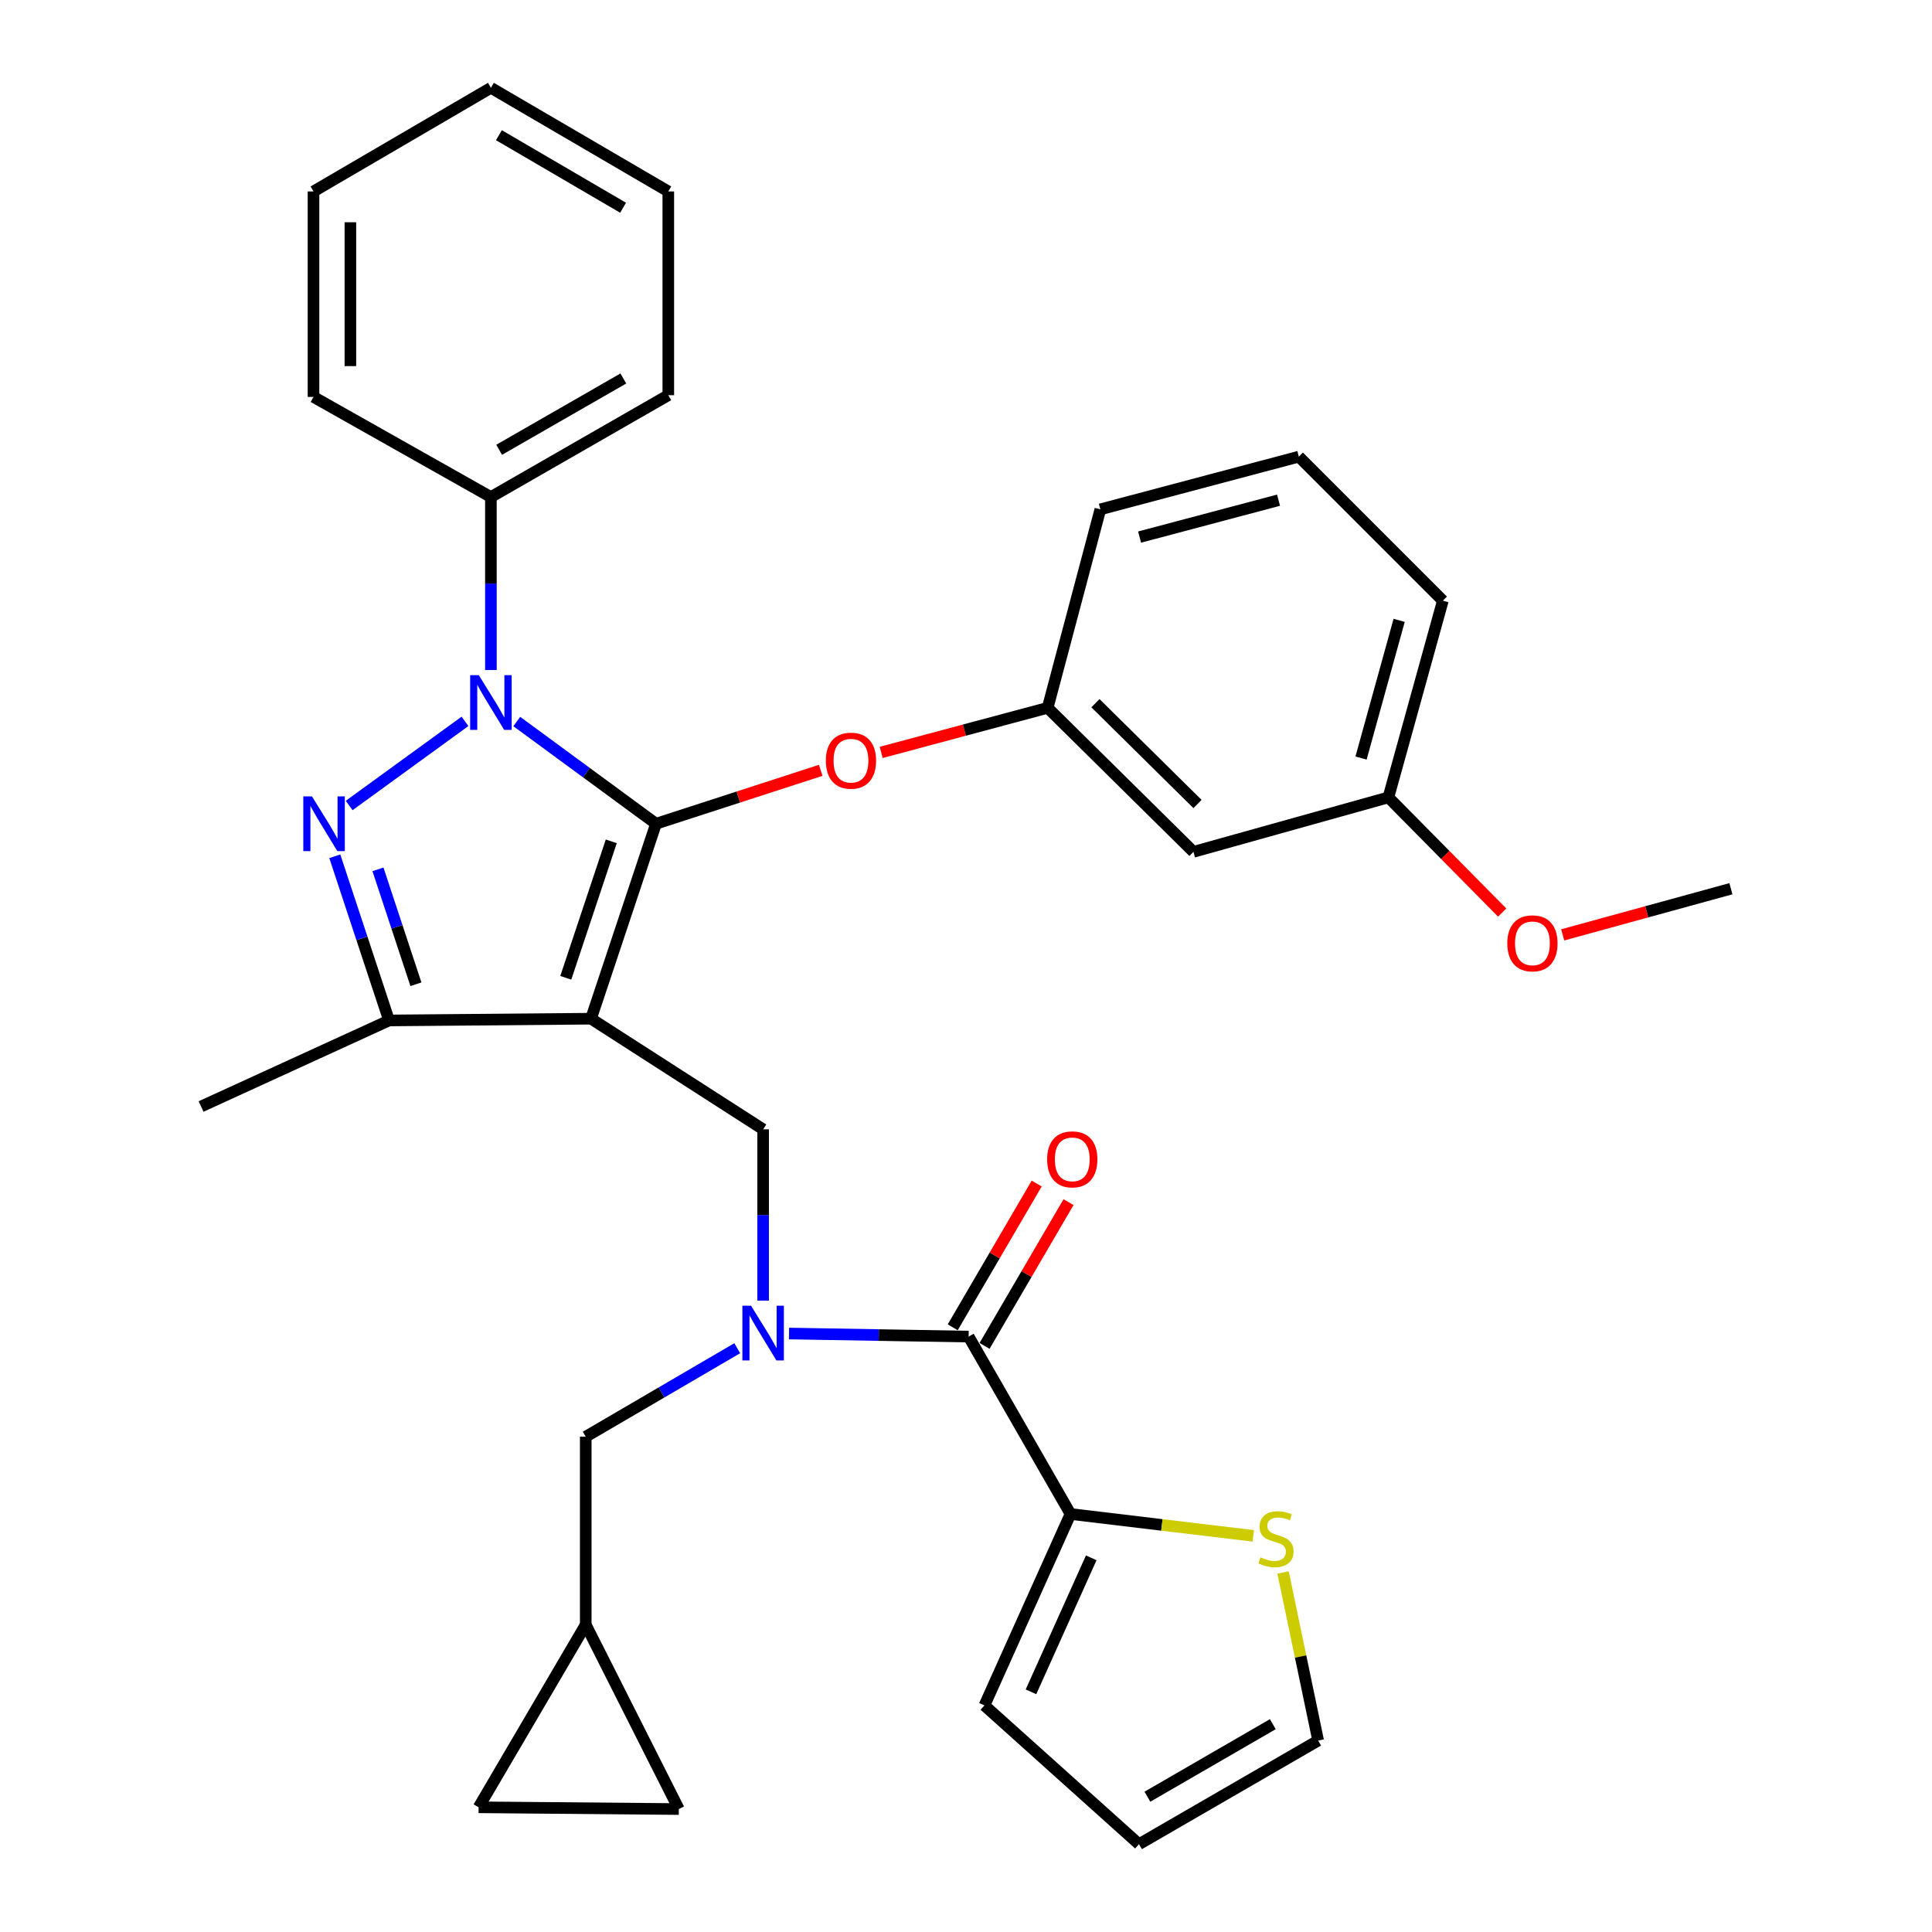 <?xml version='1.0' encoding='iso-8859-1'?>
<svg version='1.1' baseProfile='full'
              xmlns='http://www.w3.org/2000/svg'
                      xmlns:rdkit='http://www.rdkit.org/xml'
                      xmlns:xlink='http://www.w3.org/1999/xlink'
                  xml:space='preserve'
width='1000px' height='1000px' viewBox='0 0 1000 1000'>
<!-- END OF HEADER -->
<rect style='opacity:1.0;fill:#FFFFFF;stroke:none' width='1000' height='1000' x='0' y='0'> </rect>
<path class='bond-0' d='M 554.092,783.639 L 601.392,789.298' style='fill:none;fill-rule:evenodd;stroke:#000000;stroke-width:6px;stroke-linecap:butt;stroke-linejoin:miter;stroke-opacity:1' />
<path class='bond-0' d='M 601.392,789.298 L 648.693,794.957' style='fill:none;fill-rule:evenodd;stroke:#CCCC00;stroke-width:6px;stroke-linecap:butt;stroke-linejoin:miter;stroke-opacity:1' />
<path class='bond-1' d='M 554.092,783.639 L 509.544,882.724' style='fill:none;fill-rule:evenodd;stroke:#000000;stroke-width:6px;stroke-linecap:butt;stroke-linejoin:miter;stroke-opacity:1' />
<path class='bond-1' d='M 564.818,806.329 L 533.635,875.688' style='fill:none;fill-rule:evenodd;stroke:#000000;stroke-width:6px;stroke-linecap:butt;stroke-linejoin:miter;stroke-opacity:1' />
<path class='bond-2' d='M 554.092,783.639 L 501.368,691.818' style='fill:none;fill-rule:evenodd;stroke:#000000;stroke-width:6px;stroke-linecap:butt;stroke-linejoin:miter;stroke-opacity:1' />
<path class='bond-3' d='M 394.998,673.208 L 394.998,628.877' style='fill:none;fill-rule:evenodd;stroke:#0000FF;stroke-width:6px;stroke-linecap:butt;stroke-linejoin:miter;stroke-opacity:1' />
<path class='bond-3' d='M 394.998,628.877 L 394.998,584.547' style='fill:none;fill-rule:evenodd;stroke:#000000;stroke-width:6px;stroke-linecap:butt;stroke-linejoin:miter;stroke-opacity:1' />
<path class='bond-4' d='M 408.398,690.233 L 454.883,691.025' style='fill:none;fill-rule:evenodd;stroke:#0000FF;stroke-width:6px;stroke-linecap:butt;stroke-linejoin:miter;stroke-opacity:1' />
<path class='bond-4' d='M 454.883,691.025 L 501.368,691.818' style='fill:none;fill-rule:evenodd;stroke:#000000;stroke-width:6px;stroke-linecap:butt;stroke-linejoin:miter;stroke-opacity:1' />
<path class='bond-5' d='M 381.6,697.831 L 342.388,720.736' style='fill:none;fill-rule:evenodd;stroke:#0000FF;stroke-width:6px;stroke-linecap:butt;stroke-linejoin:miter;stroke-opacity:1' />
<path class='bond-5' d='M 342.388,720.736 L 303.177,743.64' style='fill:none;fill-rule:evenodd;stroke:#000000;stroke-width:6px;stroke-linecap:butt;stroke-linejoin:miter;stroke-opacity:1' />
<path class='bond-6' d='M 509.609,696.632 L 531.339,659.43' style='fill:none;fill-rule:evenodd;stroke:#000000;stroke-width:6px;stroke-linecap:butt;stroke-linejoin:miter;stroke-opacity:1' />
<path class='bond-6' d='M 531.339,659.43 L 553.07,622.229' style='fill:none;fill-rule:evenodd;stroke:#FF0000;stroke-width:6px;stroke-linecap:butt;stroke-linejoin:miter;stroke-opacity:1' />
<path class='bond-6' d='M 493.127,687.004 L 514.858,649.803' style='fill:none;fill-rule:evenodd;stroke:#000000;stroke-width:6px;stroke-linecap:butt;stroke-linejoin:miter;stroke-opacity:1' />
<path class='bond-6' d='M 514.858,649.803 L 536.588,612.602' style='fill:none;fill-rule:evenodd;stroke:#FF0000;stroke-width:6px;stroke-linecap:butt;stroke-linejoin:miter;stroke-opacity:1' />
<path class='bond-7' d='M 664.114,813.914 L 673.194,857.412' style='fill:none;fill-rule:evenodd;stroke:#CCCC00;stroke-width:6px;stroke-linecap:butt;stroke-linejoin:miter;stroke-opacity:1' />
<path class='bond-7' d='M 673.194,857.412 L 682.274,900.91' style='fill:none;fill-rule:evenodd;stroke:#000000;stroke-width:6px;stroke-linecap:butt;stroke-linejoin:miter;stroke-opacity:1' />
<path class='bond-8' d='M 509.544,882.724 L 589.541,954.545' style='fill:none;fill-rule:evenodd;stroke:#000000;stroke-width:6px;stroke-linecap:butt;stroke-linejoin:miter;stroke-opacity:1' />
<path class='bond-9' d='M 394.998,584.547 L 305.913,527.274' style='fill:none;fill-rule:evenodd;stroke:#000000;stroke-width:6px;stroke-linecap:butt;stroke-linejoin:miter;stroke-opacity:1' />
<path class='bond-10' d='M 267.481,373.461 L 303.515,399.913' style='fill:none;fill-rule:evenodd;stroke:#0000FF;stroke-width:6px;stroke-linecap:butt;stroke-linejoin:miter;stroke-opacity:1' />
<path class='bond-10' d='M 303.515,399.913 L 339.549,426.365' style='fill:none;fill-rule:evenodd;stroke:#000000;stroke-width:6px;stroke-linecap:butt;stroke-linejoin:miter;stroke-opacity:1' />
<path class='bond-11' d='M 240.682,373.371 L 180.725,416.926' style='fill:none;fill-rule:evenodd;stroke:#0000FF;stroke-width:6px;stroke-linecap:butt;stroke-linejoin:miter;stroke-opacity:1' />
<path class='bond-12' d='M 254.091,346.812 L 254.091,302.042' style='fill:none;fill-rule:evenodd;stroke:#0000FF;stroke-width:6px;stroke-linecap:butt;stroke-linejoin:miter;stroke-opacity:1' />
<path class='bond-12' d='M 254.091,302.042 L 254.091,257.272' style='fill:none;fill-rule:evenodd;stroke:#000000;stroke-width:6px;stroke-linecap:butt;stroke-linejoin:miter;stroke-opacity:1' />
<path class='bond-13' d='M 339.549,426.365 L 382.177,412.541' style='fill:none;fill-rule:evenodd;stroke:#000000;stroke-width:6px;stroke-linecap:butt;stroke-linejoin:miter;stroke-opacity:1' />
<path class='bond-13' d='M 382.177,412.541 L 424.806,398.717' style='fill:none;fill-rule:evenodd;stroke:#FF0000;stroke-width:6px;stroke-linecap:butt;stroke-linejoin:miter;stroke-opacity:1' />
<path class='bond-14' d='M 339.549,426.365 L 305.913,527.274' style='fill:none;fill-rule:evenodd;stroke:#000000;stroke-width:6px;stroke-linecap:butt;stroke-linejoin:miter;stroke-opacity:1' />
<path class='bond-14' d='M 316.396,435.465 L 292.85,506.102' style='fill:none;fill-rule:evenodd;stroke:#000000;stroke-width:6px;stroke-linecap:butt;stroke-linejoin:miter;stroke-opacity:1' />
<path class='bond-15' d='M 305.913,527.274 L 201.367,528.186' style='fill:none;fill-rule:evenodd;stroke:#000000;stroke-width:6px;stroke-linecap:butt;stroke-linejoin:miter;stroke-opacity:1' />
<path class='bond-16' d='M 201.367,528.186 L 104.085,572.723' style='fill:none;fill-rule:evenodd;stroke:#000000;stroke-width:6px;stroke-linecap:butt;stroke-linejoin:miter;stroke-opacity:1' />
<path class='bond-17' d='M 201.367,528.186 L 187.33,485.696' style='fill:none;fill-rule:evenodd;stroke:#000000;stroke-width:6px;stroke-linecap:butt;stroke-linejoin:miter;stroke-opacity:1' />
<path class='bond-17' d='M 187.33,485.696 L 173.294,443.206' style='fill:none;fill-rule:evenodd;stroke:#0000FF;stroke-width:6px;stroke-linecap:butt;stroke-linejoin:miter;stroke-opacity:1' />
<path class='bond-17' d='M 215.28,509.452 L 205.454,479.709' style='fill:none;fill-rule:evenodd;stroke:#000000;stroke-width:6px;stroke-linecap:butt;stroke-linejoin:miter;stroke-opacity:1' />
<path class='bond-17' d='M 205.454,479.709 L 195.629,449.966' style='fill:none;fill-rule:evenodd;stroke:#0000FF;stroke-width:6px;stroke-linecap:butt;stroke-linejoin:miter;stroke-opacity:1' />
<path class='bond-18' d='M 247.728,935.458 L 351.362,936.37' style='fill:none;fill-rule:evenodd;stroke:#000000;stroke-width:6px;stroke-linecap:butt;stroke-linejoin:miter;stroke-opacity:1' />
<path class='bond-19' d='M 247.728,935.458 L 303.177,840.912' style='fill:none;fill-rule:evenodd;stroke:#000000;stroke-width:6px;stroke-linecap:butt;stroke-linejoin:miter;stroke-opacity:1' />
<path class='bond-20' d='M 351.362,936.37 L 303.177,840.912' style='fill:none;fill-rule:evenodd;stroke:#000000;stroke-width:6px;stroke-linecap:butt;stroke-linejoin:miter;stroke-opacity:1' />
<path class='bond-21' d='M 303.177,840.912 L 303.177,743.64' style='fill:none;fill-rule:evenodd;stroke:#000000;stroke-width:6px;stroke-linecap:butt;stroke-linejoin:miter;stroke-opacity:1' />
<path class='bond-22' d='M 456.093,389.452 L 499.18,377.91' style='fill:none;fill-rule:evenodd;stroke:#FF0000;stroke-width:6px;stroke-linecap:butt;stroke-linejoin:miter;stroke-opacity:1' />
<path class='bond-22' d='M 499.18,377.91 L 542.268,366.367' style='fill:none;fill-rule:evenodd;stroke:#000000;stroke-width:6px;stroke-linecap:butt;stroke-linejoin:miter;stroke-opacity:1' />
<path class='bond-23' d='M 718.636,412.728 L 746.821,310.907' style='fill:none;fill-rule:evenodd;stroke:#000000;stroke-width:6px;stroke-linecap:butt;stroke-linejoin:miter;stroke-opacity:1' />
<path class='bond-23' d='M 704.468,392.363 L 724.198,321.088' style='fill:none;fill-rule:evenodd;stroke:#000000;stroke-width:6px;stroke-linecap:butt;stroke-linejoin:miter;stroke-opacity:1' />
<path class='bond-24' d='M 718.636,412.728 L 617.727,440.914' style='fill:none;fill-rule:evenodd;stroke:#000000;stroke-width:6px;stroke-linecap:butt;stroke-linejoin:miter;stroke-opacity:1' />
<path class='bond-25' d='M 718.636,412.728 L 748.083,442.536' style='fill:none;fill-rule:evenodd;stroke:#000000;stroke-width:6px;stroke-linecap:butt;stroke-linejoin:miter;stroke-opacity:1' />
<path class='bond-25' d='M 748.083,442.536 L 777.531,472.344' style='fill:none;fill-rule:evenodd;stroke:#FF0000;stroke-width:6px;stroke-linecap:butt;stroke-linejoin:miter;stroke-opacity:1' />
<path class='bond-26' d='M 746.821,310.907 L 672.274,236.36' style='fill:none;fill-rule:evenodd;stroke:#000000;stroke-width:6px;stroke-linecap:butt;stroke-linejoin:miter;stroke-opacity:1' />
<path class='bond-27' d='M 672.274,236.36 L 569.542,263.634' style='fill:none;fill-rule:evenodd;stroke:#000000;stroke-width:6px;stroke-linecap:butt;stroke-linejoin:miter;stroke-opacity:1' />
<path class='bond-27' d='M 661.762,258.9 L 589.849,277.992' style='fill:none;fill-rule:evenodd;stroke:#000000;stroke-width:6px;stroke-linecap:butt;stroke-linejoin:miter;stroke-opacity:1' />
<path class='bond-28' d='M 254.091,257.272 L 345.912,204.548' style='fill:none;fill-rule:evenodd;stroke:#000000;stroke-width:6px;stroke-linecap:butt;stroke-linejoin:miter;stroke-opacity:1' />
<path class='bond-28' d='M 258.359,232.811 L 322.634,195.904' style='fill:none;fill-rule:evenodd;stroke:#000000;stroke-width:6px;stroke-linecap:butt;stroke-linejoin:miter;stroke-opacity:1' />
<path class='bond-29' d='M 254.091,257.272 L 162.269,205.449' style='fill:none;fill-rule:evenodd;stroke:#000000;stroke-width:6px;stroke-linecap:butt;stroke-linejoin:miter;stroke-opacity:1' />
<path class='bond-30' d='M 345.912,204.548 L 345.912,99.09' style='fill:none;fill-rule:evenodd;stroke:#000000;stroke-width:6px;stroke-linecap:butt;stroke-linejoin:miter;stroke-opacity:1' />
<path class='bond-31' d='M 345.912,99.09 L 254.091,45.455' style='fill:none;fill-rule:evenodd;stroke:#000000;stroke-width:6px;stroke-linecap:butt;stroke-linejoin:miter;stroke-opacity:1' />
<path class='bond-31' d='M 322.511,107.526 L 258.236,69.981' style='fill:none;fill-rule:evenodd;stroke:#000000;stroke-width:6px;stroke-linecap:butt;stroke-linejoin:miter;stroke-opacity:1' />
<path class='bond-32' d='M 254.091,45.455 L 162.269,99.09' style='fill:none;fill-rule:evenodd;stroke:#000000;stroke-width:6px;stroke-linecap:butt;stroke-linejoin:miter;stroke-opacity:1' />
<path class='bond-33' d='M 162.269,99.09 L 162.269,205.449' style='fill:none;fill-rule:evenodd;stroke:#000000;stroke-width:6px;stroke-linecap:butt;stroke-linejoin:miter;stroke-opacity:1' />
<path class='bond-33' d='M 181.357,115.044 L 181.357,189.496' style='fill:none;fill-rule:evenodd;stroke:#000000;stroke-width:6px;stroke-linecap:butt;stroke-linejoin:miter;stroke-opacity:1' />
<path class='bond-34' d='M 569.542,263.634 L 542.268,366.367' style='fill:none;fill-rule:evenodd;stroke:#000000;stroke-width:6px;stroke-linecap:butt;stroke-linejoin:miter;stroke-opacity:1' />
<path class='bond-35' d='M 542.268,366.367 L 617.727,440.914' style='fill:none;fill-rule:evenodd;stroke:#000000;stroke-width:6px;stroke-linecap:butt;stroke-linejoin:miter;stroke-opacity:1' />
<path class='bond-35' d='M 567.001,363.97 L 619.823,416.153' style='fill:none;fill-rule:evenodd;stroke:#000000;stroke-width:6px;stroke-linecap:butt;stroke-linejoin:miter;stroke-opacity:1' />
<path class='bond-36' d='M 808.846,483.89 L 852.381,471.945' style='fill:none;fill-rule:evenodd;stroke:#FF0000;stroke-width:6px;stroke-linecap:butt;stroke-linejoin:miter;stroke-opacity:1' />
<path class='bond-36' d='M 852.381,471.945 L 895.915,460.001' style='fill:none;fill-rule:evenodd;stroke:#000000;stroke-width:6px;stroke-linecap:butt;stroke-linejoin:miter;stroke-opacity:1' />
<path class='bond-37' d='M 682.274,900.91 L 589.541,954.545' style='fill:none;fill-rule:evenodd;stroke:#000000;stroke-width:6px;stroke-linecap:butt;stroke-linejoin:miter;stroke-opacity:1' />
<path class='bond-37' d='M 658.808,892.432 L 593.895,929.977' style='fill:none;fill-rule:evenodd;stroke:#000000;stroke-width:6px;stroke-linecap:butt;stroke-linejoin:miter;stroke-opacity:1' />
<path  class='atom-1' d='M 388.738 675.845
L 398.018 690.845
Q 398.938 692.325, 400.418 695.005
Q 401.898 697.685, 401.978 697.845
L 401.978 675.845
L 405.738 675.845
L 405.738 704.165
L 401.858 704.165
L 391.898 687.765
Q 390.738 685.845, 389.498 683.645
Q 388.298 681.445, 387.938 680.765
L 387.938 704.165
L 384.258 704.165
L 384.258 675.845
L 388.738 675.845
' fill='#0000FF'/>
<path  class='atom-3' d='M 542.004 600.077
Q 542.004 593.277, 545.364 589.477
Q 548.724 585.677, 555.004 585.677
Q 561.284 585.677, 564.644 589.477
Q 568.004 593.277, 568.004 600.077
Q 568.004 606.957, 564.604 610.877
Q 561.204 614.757, 555.004 614.757
Q 548.764 614.757, 545.364 610.877
Q 542.004 606.997, 542.004 600.077
M 555.004 611.557
Q 559.324 611.557, 561.644 608.677
Q 564.004 605.757, 564.004 600.077
Q 564.004 594.517, 561.644 591.717
Q 559.324 588.877, 555.004 588.877
Q 550.684 588.877, 548.324 591.677
Q 546.004 594.477, 546.004 600.077
Q 546.004 605.797, 548.324 608.677
Q 550.684 611.557, 555.004 611.557
' fill='#FF0000'/>
<path  class='atom-4' d='M 652.451 806.084
Q 652.771 806.204, 654.091 806.764
Q 655.411 807.324, 656.851 807.684
Q 658.331 808.004, 659.771 808.004
Q 662.451 808.004, 664.011 806.724
Q 665.571 805.404, 665.571 803.124
Q 665.571 801.564, 664.771 800.604
Q 664.011 799.644, 662.811 799.124
Q 661.611 798.604, 659.611 798.004
Q 657.091 797.244, 655.571 796.524
Q 654.091 795.804, 653.011 794.284
Q 651.971 792.764, 651.971 790.204
Q 651.971 786.644, 654.371 784.444
Q 656.811 782.244, 661.611 782.244
Q 664.891 782.244, 668.611 783.804
L 667.691 786.884
Q 664.291 785.484, 661.731 785.484
Q 658.971 785.484, 657.451 786.644
Q 655.931 787.764, 655.971 789.724
Q 655.971 791.244, 656.731 792.164
Q 657.531 793.084, 658.651 793.604
Q 659.811 794.124, 661.731 794.724
Q 664.291 795.524, 665.811 796.324
Q 667.331 797.124, 668.411 798.764
Q 669.531 800.364, 669.531 803.124
Q 669.531 807.044, 666.891 809.164
Q 664.291 811.244, 659.931 811.244
Q 657.411 811.244, 655.491 810.684
Q 653.611 810.164, 651.371 809.244
L 652.451 806.084
' fill='#CCCC00'/>
<path  class='atom-7' d='M 247.831 349.471
L 257.111 364.471
Q 258.031 365.951, 259.511 368.631
Q 260.991 371.311, 261.071 371.471
L 261.071 349.471
L 264.831 349.471
L 264.831 377.791
L 260.951 377.791
L 250.991 361.391
Q 249.831 359.471, 248.591 357.271
Q 247.391 355.071, 247.031 354.391
L 247.031 377.791
L 243.351 377.791
L 243.351 349.471
L 247.831 349.471
' fill='#0000FF'/>
<path  class='atom-11' d='M 161.471 412.205
L 170.751 427.205
Q 171.671 428.685, 173.151 431.365
Q 174.631 434.045, 174.711 434.205
L 174.711 412.205
L 178.471 412.205
L 178.471 440.525
L 174.591 440.525
L 164.631 424.125
Q 163.471 422.205, 162.231 420.005
Q 161.031 417.805, 160.671 417.125
L 160.671 440.525
L 156.991 440.525
L 156.991 412.205
L 161.471 412.205
' fill='#0000FF'/>
<path  class='atom-16' d='M 427.458 393.721
Q 427.458 386.921, 430.818 383.121
Q 434.178 379.321, 440.458 379.321
Q 446.738 379.321, 450.098 383.121
Q 453.458 386.921, 453.458 393.721
Q 453.458 400.601, 450.058 404.521
Q 446.658 408.401, 440.458 408.401
Q 434.218 408.401, 430.818 404.521
Q 427.458 400.641, 427.458 393.721
M 440.458 405.201
Q 444.778 405.201, 447.098 402.321
Q 449.458 399.401, 449.458 393.721
Q 449.458 388.161, 447.098 385.361
Q 444.778 382.521, 440.458 382.521
Q 436.138 382.521, 433.778 385.321
Q 431.458 388.121, 431.458 393.721
Q 431.458 399.441, 433.778 402.321
Q 436.138 405.201, 440.458 405.201
' fill='#FF0000'/>
<path  class='atom-30' d='M 780.183 488.267
Q 780.183 481.467, 783.543 477.667
Q 786.903 473.867, 793.183 473.867
Q 799.463 473.867, 802.823 477.667
Q 806.183 481.467, 806.183 488.267
Q 806.183 495.147, 802.783 499.067
Q 799.383 502.947, 793.183 502.947
Q 786.943 502.947, 783.543 499.067
Q 780.183 495.187, 780.183 488.267
M 793.183 499.747
Q 797.503 499.747, 799.823 496.867
Q 802.183 493.947, 802.183 488.267
Q 802.183 482.707, 799.823 479.907
Q 797.503 477.067, 793.183 477.067
Q 788.863 477.067, 786.503 479.867
Q 784.183 482.667, 784.183 488.267
Q 784.183 493.987, 786.503 496.867
Q 788.863 499.747, 793.183 499.747
' fill='#FF0000'/>
</svg>
